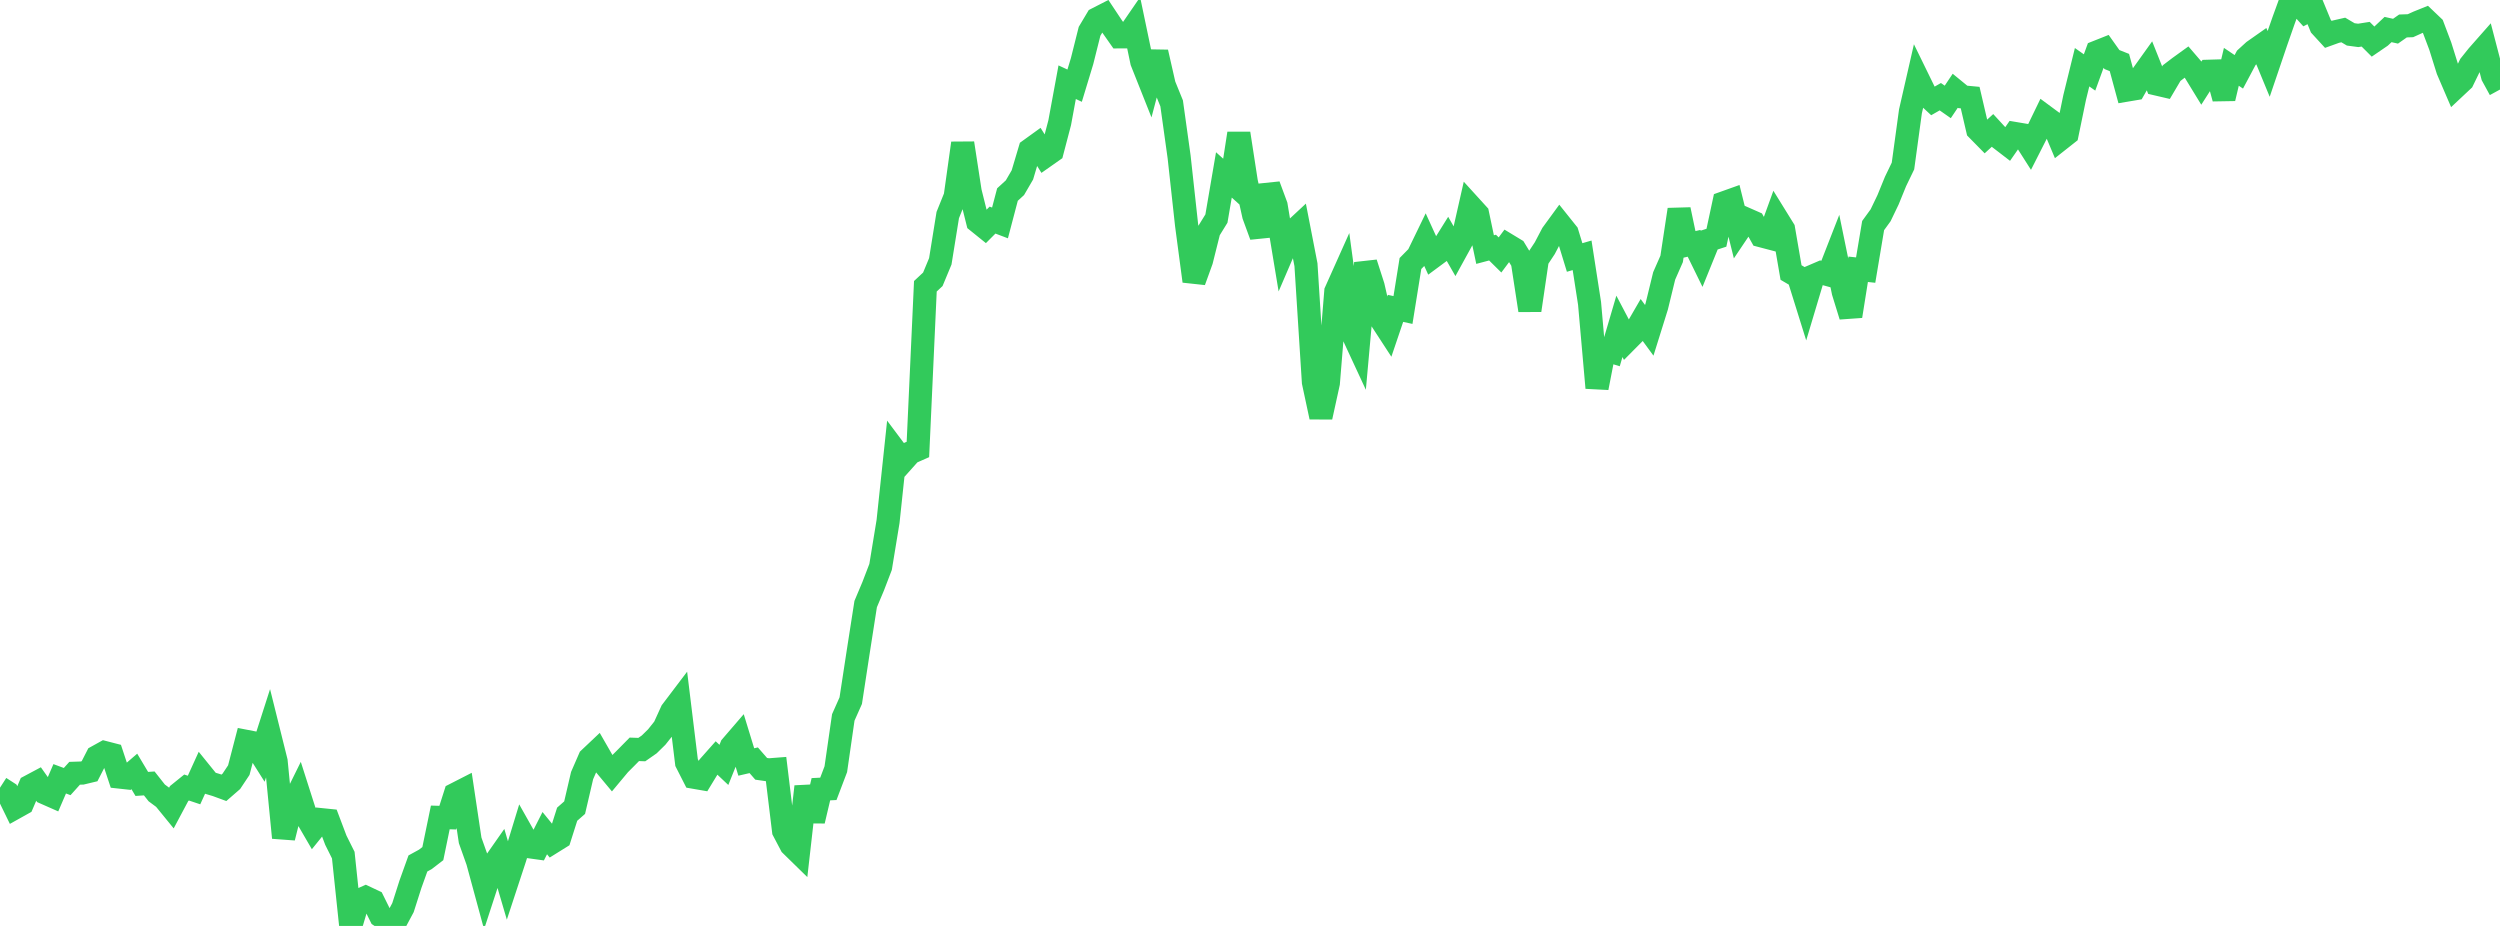 <?xml version="1.0" standalone="no"?>
<!DOCTYPE svg PUBLIC "-//W3C//DTD SVG 1.1//EN" "http://www.w3.org/Graphics/SVG/1.1/DTD/svg11.dtd">

<svg width="135" height="50" viewBox="0 0 135 50" preserveAspectRatio="none" 
  xmlns="http://www.w3.org/2000/svg"
  xmlns:xlink="http://www.w3.org/1999/xlink">


<polyline points="0.0, 42.535 0.403, 42.795 0.806, 43.622 1.209, 43.397 1.612, 42.458 2.015, 42.243 2.418, 42.812 2.821, 42.99 3.224, 42.055 3.627, 42.205 4.03, 41.757 4.433, 41.744 4.836, 41.647 5.239, 40.86 5.642, 40.637 6.045, 40.741 6.448, 41.96 6.851, 42.004 7.254, 41.657 7.657, 42.332 8.06, 42.305 8.463, 42.816 8.866, 43.115 9.269, 43.609 9.672, 42.852 10.075, 42.526 10.478, 42.661 10.881, 41.775 11.284, 42.273 11.687, 42.394 12.09, 42.542 12.493, 42.192 12.896, 41.586 13.299, 40.035 13.701, 40.113 14.104, 40.751 14.507, 39.495 14.91, 41.113 15.313, 45.235 15.716, 43.621 16.119, 42.804 16.522, 44.066 16.925, 44.759 17.328, 44.26 17.731, 44.301 18.134, 45.368 18.537, 46.176 18.94, 50.0 19.343, 48.642 19.746, 48.462 20.149, 48.653 20.552, 49.467 20.955, 49.736 21.358, 49.765 21.761, 49.012 22.164, 47.749 22.567, 46.627 22.97, 46.406 23.373, 46.096 23.776, 44.141 24.179, 44.153 24.582, 42.889 24.985, 42.683 25.388, 45.379 25.791, 46.513 26.194, 47.997 26.597, 46.762 27.0, 46.186 27.403, 47.558 27.806, 46.333 28.209, 45.013 28.612, 45.727 29.015, 45.783 29.418, 44.99 29.821, 45.486 30.224, 45.235 30.627, 43.967 31.03, 43.613 31.433, 41.882 31.836, 40.956 32.239, 40.575 32.642, 41.276 33.045, 41.76 33.448, 41.277 33.851, 40.873 34.254, 40.464 34.657, 40.478 35.06, 40.197 35.463, 39.801 35.866, 39.295 36.269, 38.41 36.672, 37.878 37.075, 41.179 37.478, 41.971 37.881, 42.041 38.284, 41.379 38.687, 40.925 39.09, 41.305 39.493, 40.3 39.896, 39.832 40.299, 41.147 40.701, 41.054 41.104, 41.516 41.507, 41.574 41.91, 41.543 42.313, 44.863 42.716, 45.629 43.119, 46.023 43.522, 42.477 43.925, 44.327 44.328, 42.618 44.731, 42.598 45.134, 41.537 45.537, 38.741 45.94, 37.836 46.343, 35.205 46.746, 32.62 47.149, 31.664 47.552, 30.613 47.955, 28.159 48.358, 24.362 48.761, 24.9 49.164, 24.449 49.567, 24.271 49.97, 15.458 50.373, 15.082 50.776, 14.112 51.179, 11.612 51.582, 10.612 51.985, 7.732 52.388, 10.35 52.791, 11.964 53.194, 12.289 53.597, 11.885 54.0, 12.038 54.403, 10.506 54.806, 10.137 55.209, 9.445 55.612, 8.092 56.015, 7.801 56.418, 8.445 56.821, 8.162 57.224, 6.625 57.627, 4.439 58.03, 4.627 58.433, 3.297 58.836, 1.691 59.239, 1.015 59.642, 0.809 60.045, 1.416 60.448, 1.99 60.851, 1.989 61.254, 1.403 61.657, 3.333 62.06, 4.346 62.463, 2.819 62.866, 4.592 63.269, 5.582 63.672, 8.469 64.075, 12.145 64.478, 15.182 64.881, 14.068 65.284, 12.456 65.687, 11.803 66.09, 9.445 66.493, 9.808 66.896, 7.204 67.299, 9.814 67.701, 11.631 68.104, 12.732 68.507, 10.013 68.91, 11.102 69.313, 13.532 69.716, 12.595 70.119, 12.22 70.522, 14.295 70.925, 20.638 71.328, 22.521 71.731, 20.683 72.134, 15.739 72.537, 14.839 72.94, 17.805 73.343, 18.673 73.746, 14.207 74.149, 15.459 74.552, 17.224 74.955, 17.843 75.358, 16.652 75.761, 16.74 76.164, 14.23 76.567, 13.82 76.97, 12.988 77.373, 13.871 77.776, 13.573 78.179, 12.926 78.582, 13.631 78.985, 12.898 79.388, 11.119 79.791, 11.562 80.194, 13.477 80.597, 13.37 81.0, 13.767 81.403, 13.227 81.806, 13.471 82.209, 14.134 82.612, 16.757 83.015, 14.012 83.418, 13.402 83.821, 12.634 84.224, 12.082 84.627, 12.586 85.03, 13.904 85.433, 13.787 85.836, 16.381 86.239, 20.942 86.642, 18.871 87.045, 18.995 87.448, 17.623 87.851, 18.39 88.254, 17.984 88.657, 17.288 89.06, 17.838 89.463, 16.548 89.866, 14.897 90.269, 13.981 90.672, 11.319 91.075, 13.234 91.478, 13.139 91.881, 13.962 92.284, 12.968 92.687, 12.837 93.09, 10.955 93.493, 10.811 93.896, 12.434 94.299, 11.834 94.701, 12.011 95.104, 12.73 95.507, 12.836 95.91, 11.726 96.313, 12.377 96.716, 14.716 97.119, 14.952 97.522, 16.243 97.925, 14.896 98.328, 14.723 98.731, 14.834 99.134, 13.801 99.537, 15.765 99.94, 17.071 100.343, 14.541 100.746, 14.585 101.149, 12.181 101.552, 11.626 101.955, 10.788 102.358, 9.8 102.761, 8.964 103.164, 6.015 103.567, 4.253 103.97, 5.078 104.373, 5.452 104.776, 5.222 105.179, 5.504 105.582, 4.902 105.985, 5.232 106.388, 5.27 106.791, 7.001 107.194, 7.411 107.597, 7.042 108.0, 7.48 108.403, 7.79 108.806, 7.21 109.209, 7.278 109.612, 7.911 110.015, 7.117 110.418, 6.285 110.821, 6.583 111.224, 7.542 111.627, 7.224 112.03, 5.27 112.433, 3.63 112.836, 3.913 113.239, 2.808 113.642, 2.648 114.045, 3.216 114.448, 3.376 114.851, 4.864 115.254, 4.796 115.657, 4.089 116.06, 3.526 116.463, 4.536 116.866, 4.63 117.269, 3.947 117.672, 3.64 118.075, 3.349 118.478, 3.818 118.881, 4.477 119.284, 3.848 119.687, 3.836 120.09, 5.314 120.493, 3.608 120.896, 3.879 121.299, 3.122 121.701, 2.755 122.104, 2.472 122.507, 3.449 122.91, 2.261 123.313, 1.107 123.716, 0.0 124.119, 0.201 124.522, 0.647 124.925, 0.44 125.328, 1.417 125.731, 1.856 126.134, 1.711 126.537, 1.619 126.94, 1.857 127.343, 1.911 127.746, 1.848 128.149, 2.251 128.552, 1.975 128.955, 1.595 129.358, 1.685 129.761, 1.402 130.164, 1.388 130.567, 1.205 130.97, 1.042 131.373, 1.426 131.776, 2.495 132.179, 3.782 132.582, 4.72 132.985, 4.342 133.388, 3.514 133.791, 3.01 134.194, 2.553 134.597, 4.097 135.0, 4.835" fill="none" stroke="#32ca5b" stroke-width="1.25"/>

</svg>